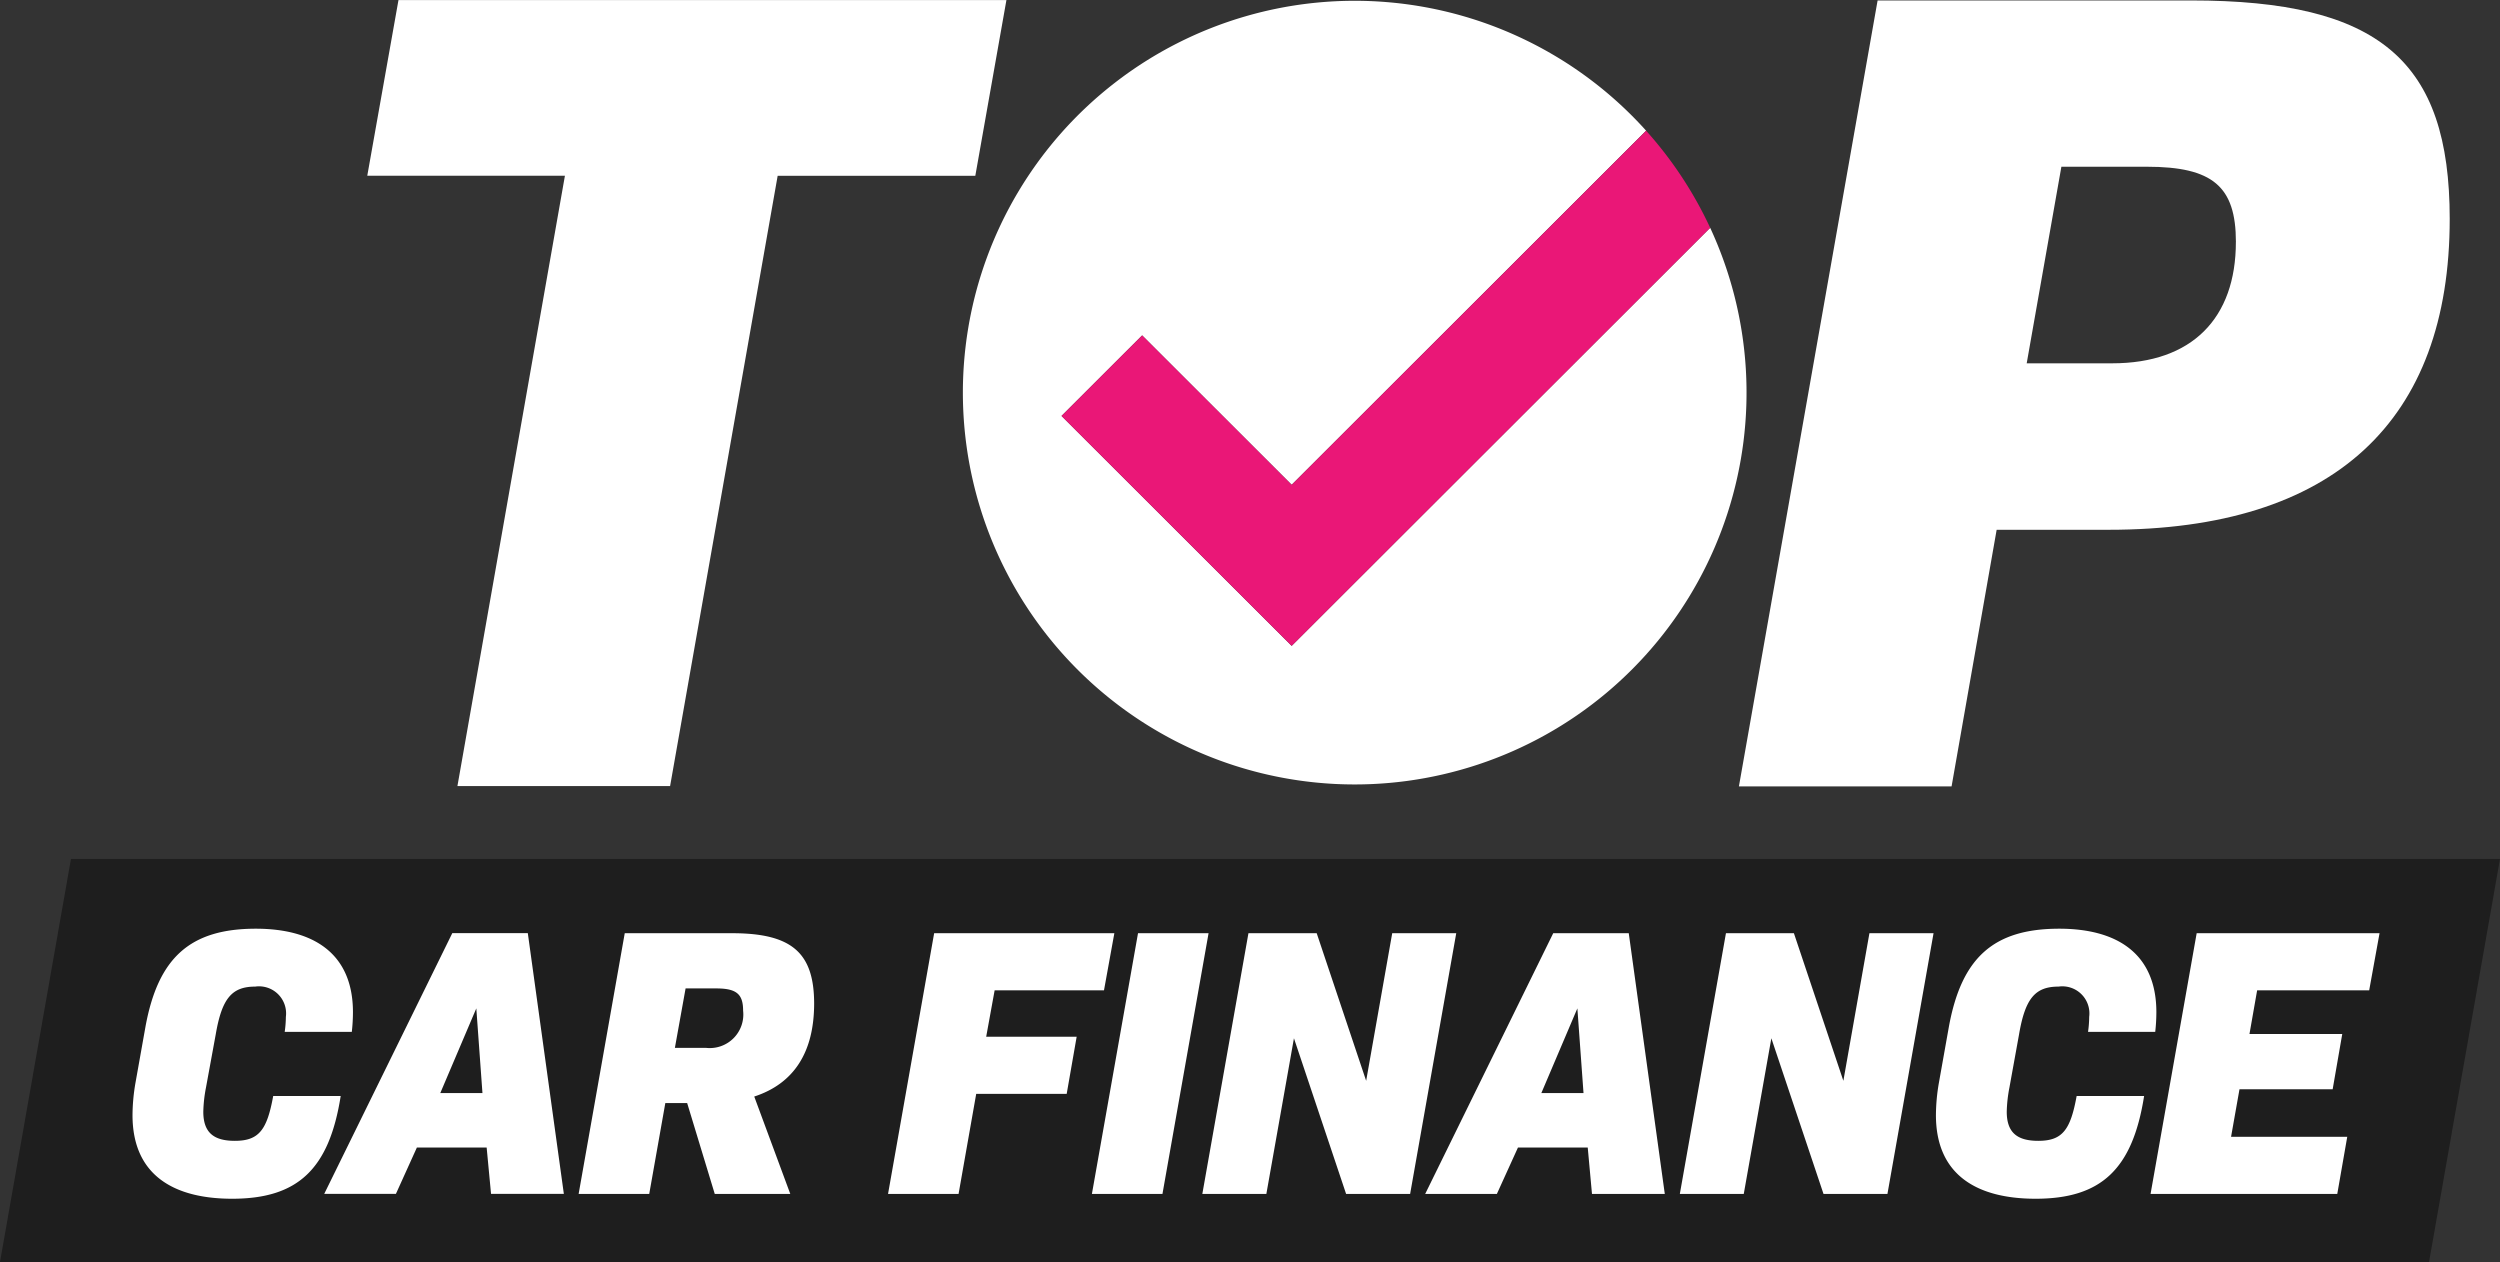 <?xml version="1.0" encoding="UTF-8"?> <svg xmlns="http://www.w3.org/2000/svg" width="103.01" height="52" viewBox="0 0 103.01 52"><rect x="0" y="0" width="103.01" height="52" fill="#333333" stroke="none"/><defs><style>.a{fill:#1e1e1e;}.b{fill:#3a1200;}.c{fill:#fff;}.d{fill:#ea1777;}</style></defs><path class="a" d="M235.629,3291.482H135.543l2.924-16.608H238.553Z" transform="translate(-135.543 -3239.482)"></path><path class="b" d="M194.5,3201.782l-.022.021" transform="translate(-184.45 -3178.824)"></path><g transform="translate(5.456 38.262)"><g transform="translate(0 0)"><path class="c" d="M167.739,3298.1l.411-2.307c.521-2.859,1.848-4.044,4.55-4.044,2.322,0,4,.979,4,3.444a7.314,7.314,0,0,1-.047.806h-2.765a4.56,4.56,0,0,0,.048-.616,1.116,1.116,0,0,0-1.264-1.248c-.964,0-1.374.49-1.627,1.975l-.4,2.18a5.855,5.855,0,0,0-.111,1c0,.885.458,1.2,1.3,1.2,1,0,1.327-.458,1.58-1.848h2.781c-.474,3.018-1.769,4.234-4.471,4.234-2.417,0-4.107-.979-4.107-3.444A8,8,0,0,1,167.739,3298.1Z" transform="translate(-167.613 -3291.745)"></path><path class="c" d="M220.739,3301.69h-2.875L217,3303.6h-2.954l5.277-10.743h3.112l1.485,10.743h-3Zm-1.911-2.243h1.738l-.253-3.491Z" transform="translate(-206.143 -3292.669)"></path><path class="c" d="M282.936,3299.589l1.485,4.013h-3.112l-1.137-3.744h-.9l-.663,3.744H275.7l1.9-10.743h4.423c2.464,0,3.381.806,3.381,2.907C285.4,3297.756,284.579,3299.052,282.936,3299.589Zm-3.27-2.006h1.279a1.383,1.383,0,0,0,1.532-1.533c0-.679-.268-.916-1.106-.916h-1.264Z" transform="translate(-257.314 -3292.669)"></path><path class="c" d="M355.032,3295.213l-.348,1.911h3.728l-.411,2.354h-3.728l-.727,4.123H350.64l1.9-10.743h7.425l-.427,2.354Z" transform="translate(-319.505 -3292.669)"></path><path class="c" d="M401.937,3292.859h2.907l-1.9,10.743h-2.907Z" transform="translate(-360.502 -3292.669)"></path><path class="c" d="M437.243,3292.859l-1.9,10.743h-2.638l-2.149-6.414-1.137,6.414h-2.638l1.9-10.743h2.812l2.038,6.082,1.074-6.082Z" transform="translate(-382.696 -3292.669)"></path><path class="c" d="M487.434,3301.69h-2.875l-.869,1.912h-2.954l5.276-10.743h3.112l1.485,10.743h-3Zm-1.912-2.243h1.738l-.253-3.491Z" transform="translate(-427.469 -3292.669)"></path><path class="c" d="M552.854,3292.859l-1.9,10.743H548.32l-2.149-6.414-1.137,6.414H542.4l1.9-10.743H547.1l2.038,6.082,1.074-6.082Z" transform="translate(-478.64 -3292.669)"></path><path class="c" d="M604.554,3298.1l.411-2.307c.521-2.859,1.848-4.044,4.55-4.044,2.322,0,4,.979,4,3.444a7.36,7.36,0,0,1-.047.806H610.7a4.588,4.588,0,0,0,.047-.616,1.116,1.116,0,0,0-1.264-1.248c-.964,0-1.375.49-1.627,1.975l-.395,2.18a5.836,5.836,0,0,0-.111,1c0,.885.458,1.2,1.3,1.2,1,0,1.327-.458,1.58-1.848h2.78c-.474,3.018-1.769,4.234-4.471,4.234-2.417,0-4.107-.979-4.107-3.444A8,8,0,0,1,604.554,3298.1Z" transform="translate(-530.12 -3291.745)"></path><path class="c" d="M660.821,3295.213l-.316,1.8h3.823l-.395,2.275h-3.839l-.347,1.959h4.787l-.411,2.354h-7.693l1.9-10.743h7.535l-.427,2.354Z" transform="translate(-573.274 -3292.669)"></path></g></g><g transform="translate(71.649 0.017)"><g transform="translate(0 0)"><path class="c" d="M586.017,3075.927c0,8.334-4.762,12.811-14.049,12.811h-4.619l-1.857,10.573h-8.763l5.715-32.384h12.906C583.112,3066.926,586.017,3069.4,586.017,3075.927Zm-8.81.952c0-2.286-.953-3.1-3.667-3.1h-3.524l-1.429,8.1h3.524C575.4,3081.88,577.206,3080.022,577.206,3076.879Z" transform="translate(-556.728 -3066.926)"></path></g></g><g transform="translate(15.137 0.004)"><path class="c" d="M249.576,3074.093h-8.144L237,3099.238h-8.763l4.429-25.146h-8.144l1.286-7.239h25.05Z" transform="translate(-224.526 -3066.854)"></path></g><g transform="translate(39.577)"><path class="c" d="M381.841,3093.439l-9.483-9.474,3.322-3.318,6.161,6.155,14.605-14.59a16.145,16.145,0,1,0,2.639,4Z" transform="translate(-368.196 -3066.827)"></path><path class="d" d="M395.982,3106.915l-3.322,3.319,9.483,9.473,17.244-17.226a16.207,16.207,0,0,0-2.639-4l-14.605,14.59Z" transform="translate(-388.498 -3093.095)"></path></g></svg> 